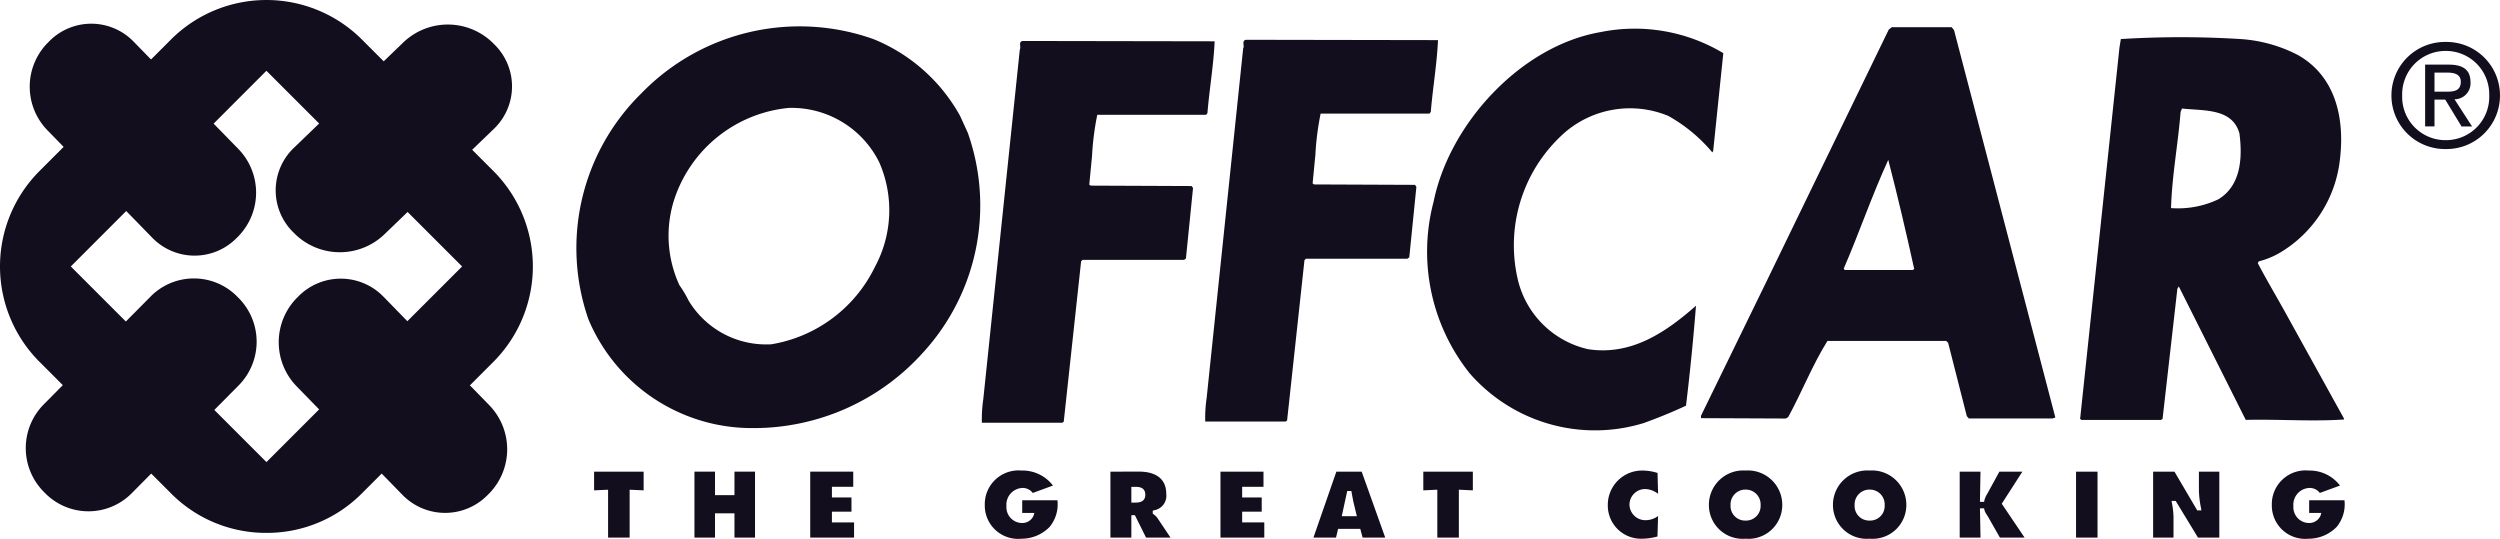 <svg id="Componente_15_1" data-name="Componente 15 – 1" xmlns="http://www.w3.org/2000/svg" width="140.648" height="30.309" viewBox="0 0 140.648 30.309">
  <g id="Raggruppa_311" data-name="Raggruppa 311" transform="translate(-1670.38 -32.464)">
    <g id="Raggruppa_1" data-name="Raggruppa 1" transform="translate(1750.685 34.066)">
      <path id="Tracciato_1" data-name="Tracciato 1" d="M1.628.136,1.059,5.63l-.047.09A8.89,8.89,0,0,0-1.469,3.665a5.628,5.628,0,0,0-5.739.865A8.453,8.453,0,0,0-9.956,12.77a5.251,5.251,0,0,0,3.982,4.021c2.415.369,4.347-.933,6.065-2.447-.146,1.851-.338,3.773-.561,5.623-.787.371-1.574.685-2.38.979a9.346,9.346,0,0,1-9.8-2.809,10.98,10.98,0,0,1-2.021-9.644c.887-4.38,4.9-8.769,9.4-9.544A9.691,9.691,0,0,1,1.628.136" transform="translate(15.019 1.253)" fill="#120e1d"/>
    </g>
    <g id="Raggruppa_2" data-name="Raggruppa 2" transform="translate(1725.617 34.769)">
      <path id="Tracciato_2" data-name="Tracciato 2" d="M1.281,0C1.221,1.348.987,2.685.875,4.041L.8,4.134H-5.322a15.525,15.525,0,0,0-.295,2.312l-.155,1.616.079.057,5.68.024.078.111-.4,3.965-.105.079h-5.71l-.081.08L-7.209,21.4l-.08.059h-4.525a7.6,7.6,0,0,1,.079-1.327L-9.68.463c.088-.149-.1-.429.157-.482Z" transform="translate(11.817 0.019)" fill="#120e1d"/>
    </g>
    <g id="Raggruppa_3" data-name="Raggruppa 3" transform="translate(1738.183 34.702)">
      <path id="Tracciato_3" data-name="Tracciato 3" d="M1.281,0C1.221,1.348.987,2.685.875,4.041L.8,4.134H-5.322a15.525,15.525,0,0,0-.295,2.312l-.156,1.616.08.057,5.68.024.078.111-.4,3.965-.105.079h-5.71l-.081.08L-7.209,21.4l-.08.059h-4.525a7.6,7.6,0,0,1,.079-1.327L-9.68.463c.088-.149-.1-.429.157-.482Z" transform="translate(11.817 0.019)" fill="#120e1d"/>
    </g>
    <g id="Raggruppa_4" data-name="Raggruppa 4" transform="translate(1787.406 34.55)">
      <path id="Tracciato_4" data-name="Tracciato 4" d="M.56.393.483.584C.334,2.436,0,4.144-.055,5.995a5.3,5.3,0,0,0,2.67-.5C3.9,4.708,3.963,3.132,3.794,1.8,3.4.359,1.774.528.56.393M7.06-2.63C9.224-1.426,9.731.976,9.441,3.3A6.98,6.98,0,0,1,6.117,8.477a4.564,4.564,0,0,1-1.238.515l-.054.1c.55,1.046,1.167,2.068,1.728,3.1L9.673,17.83v.058c-1.83.122-3.627-.022-5.525.021L.381,10.4l-.08.134-.833,7.322-.089.055H-5.092l-.078-.055L-2.958-3.031l.079-.485a54.682,54.682,0,0,1,6.739,0,8.157,8.157,0,0,1,3.2.887" transform="translate(5.17 3.627)" fill="#120e1d"/>
    </g>
    <g id="Raggruppa_5" data-name="Raggruppa 5" transform="translate(1702.765 33.918)">
      <path id="Tracciato_5" data-name="Tracciato 5" d="M1.173.451A7.54,7.54,0,0,0-5.248,5.529a6.643,6.643,0,0,0,.267,4.895,6.212,6.212,0,0,1,.516.866,5.091,5.091,0,0,0,4.66,2.459A7.919,7.919,0,0,0,6.025,9.38,6.707,6.707,0,0,0,6.26,3.509,5.506,5.506,0,0,0,1.173.451M11.245,1.858A12.257,12.257,0,0,1,8.739,14.2,12.808,12.808,0,0,1-.883,18.464,9.97,9.97,0,0,1-10.1,12.345,12.189,12.189,0,0,1-7.136-.354,12.4,12.4,0,0,1,5.934-3.42,9.749,9.749,0,0,1,10.816.914Z" transform="translate(10.82 4.166)" fill="#120e1d"/>
    </g>
    <g id="Raggruppa_6" data-name="Raggruppa 6" transform="translate(1766.076 33.992)">
      <path id="Tracciato_6" data-name="Tracciato 6" d="M1.03.73C.107,2.741-.6,4.827-1.476,6.85l.058.075H2.4l.09-.053C2.039,4.817,1.557,2.764,1.03.73m3.7-7.3,5.7,21.794-.156.055H5.562l-.114-.135L4.4,11.027l-.111-.112H-2.39c-.851,1.36-1.436,2.873-2.211,4.289l-.134.078-4.77-.021v-.136l3.614-7.408,2.616-5.392L1.058-6.6l.171-.135H4.595Z" transform="translate(9.506 6.736)" fill="#120e1d"/>
    </g>
    <g id="Raggruppa_7" data-name="Raggruppa 7" transform="translate(1804.92 34.824)">
      <path id="Tracciato_7" data-name="Tracciato 7" d="M.3.274c.447,0,.847-.031.847-.565C1.145-.723.753-.8.386-.8H-.332V.274ZM-.332,2.227H-.859V-1.249H.465c.822,0,1.229.3,1.229.989A.9.9,0,0,1,.793.7l.989,1.53H1.19L.273.72H-.332ZM.305,3A2.435,2.435,0,0,0,2.747.481a2.436,2.436,0,0,0-2.442-2.5A2.437,2.437,0,0,0-2.15.481,2.436,2.436,0,0,0,.305,3M-2.755.481A3.009,3.009,0,0,1,.305-2.525,3.006,3.006,0,0,1,3.352.481,3.009,3.009,0,0,1,.305,3.5,3.012,3.012,0,0,1-2.755.481" transform="translate(2.755 2.525)" fill="#120e1d"/>
    </g>
    <g id="Raggruppa_8" data-name="Raggruppa 8" transform="translate(1703.803 58.998)">
      <path id="Tracciato_8" data-name="Tracciato 8" d="M0,0V1.053l.787-.037V3.711H2V1.016l.787.037V0Z" fill="#120e1d"/>
    </g>
    <path id="Tracciato_9" data-name="Tracciato 9" d="M0,2.963H140.648V-27.345H0Z" transform="translate(1670.38 59.809)" fill="none"/>
    <path id="Tracciato_10" data-name="Tracciato 10" d="M.22,0V1.323H-.874V0H-2.031V3.711H-.874V2.345H.22V3.711H1.377V0Z" transform="translate(1711.48 58.998)" fill="#120e1d"/>
    <path id="Tracciato_11" data-name="Tracciato 11" d="M0,0V3.711H2.466V2.857H1.22V2.252h1.1v-.8H1.22v-.6h1.2V0Z" transform="translate(1715.963 58.998)" fill="#120e1d"/>
    <g id="Raggruppa_12" data-name="Raggruppa 12" transform="translate(1725.783 58.936)">
      <path id="Tracciato_12" data-name="Tracciato 12" d="M0,.19A1.875,1.875,0,0,0,2.059,2.082a2.209,2.209,0,0,0,1.587-.663,2,2,0,0,0,.442-1.5H2.106V.633h.682L2.749.772a.687.687,0,0,1-.684.425.887.887,0,0,1-.846-.95.94.94,0,0,1,.9-1.021.706.706,0,0,1,.58.282L3.836-.909a2.155,2.155,0,0,0-1.767-.845A1.9,1.9,0,0,0,0,.19" transform="translate(0 1.754)" fill="#120e1d"/>
    </g>
    <g id="Raggruppa_13" data-name="Raggruppa 13" transform="translate(1732.851 58.999)">
      <path id="Tracciato_13" data-name="Tracciato 13" d="M.115.159V-.616H.334C.5-.616.9-.616.9-.17S.467.269.324.269H.115Zm-1.178-1.63v3.71H.115V.978h.2s.571,1.15.626,1.26H2.318L1.578,1.133A.847.847,0,0,0,1.384.942L1.319.891V.727L1.394.7a.825.825,0,0,0,.685-.919c0-1.093-.955-1.255-1.527-1.255Z" transform="translate(1.063 1.471)" fill="#120e1d"/>
    </g>
    <path id="Tracciato_14" data-name="Tracciato 14" d="M0,2.963H140.648V-27.345H0Z" transform="translate(1670.38 59.809)" fill="none"/>
    <path id="Tracciato_15" data-name="Tracciato 15" d="M0,0V3.711H2.465V2.857H1.22V2.252h1.1v-.8H1.22v-.6h1.2V0Z" transform="translate(1739.043 58.998)" fill="#120e1d"/>
    <g id="Raggruppa_16" data-name="Raggruppa 16" transform="translate(1744.273 58.998)">
      <path id="Tracciato_16" data-name="Tracciato 16" d="M.159.232.438-1.054H.672l.018.116.089.473.2.829H.13ZM-.173-2.142c-.048.135-1.2,3.446-1.29,3.711H-.192c.027-.115.114-.49.114-.49h1.25l.131.49H2.576L1.251-2.142Z" transform="translate(1.463 2.142)" fill="#120e1d"/>
    </g>
    <g id="Raggruppa_17" data-name="Raggruppa 17" transform="translate(1750.454 58.998)">
      <path id="Tracciato_17" data-name="Tracciato 17" d="M0,0V1.053l.788-.037V3.711H2V1.016l.787.037V0Z" fill="#120e1d"/>
    </g>
    <g id="Raggruppa_18" data-name="Raggruppa 18" transform="translate(1760.834 58.936)">
      <path id="Tracciato_18" data-name="Tracciato 18" d="M0,.191A1.865,1.865,0,0,0,1.886,2.073a3.4,3.4,0,0,0,.91-.126c0-.114.023-.835.032-1.152a1.168,1.168,0,0,1-.7.235A.892.892,0,0,1,1.219.154a.883.883,0,0,1,.887-.876,1.222,1.222,0,0,1,.723.27C2.821-.765,2.8-1.5,2.8-1.626a2.843,2.843,0,0,0-.851-.137A1.929,1.929,0,0,0,0,.191" transform="translate(0 1.763)" fill="#120e1d"/>
    </g>
    <g id="Raggruppa_19" data-name="Raggruppa 19" transform="translate(1766.521 58.935)">
      <path id="Tracciato_19" data-name="Tracciato 19" d="M.119.191A.833.833,0,0,1,.964-.686a.833.833,0,0,1,.845.877.819.819,0,0,1-.845.866A.819.819,0,0,1,.119.191M-1.1.17A1.9,1.9,0,0,0,.964,2.077,1.9,1.9,0,0,0,3.028.17,1.934,1.934,0,0,0,.964-1.759,1.934,1.934,0,0,0-1.1.17" transform="translate(1.1 1.759)" fill="#120e1d"/>
    </g>
    <g id="Raggruppa_20" data-name="Raggruppa 20" transform="translate(1773.501 58.935)">
      <path id="Tracciato_20" data-name="Tracciato 20" d="M.119.191A.833.833,0,0,1,.964-.686a.833.833,0,0,1,.845.877.819.819,0,0,1-.845.866A.819.819,0,0,1,.119.191M-1.1.17A1.9,1.9,0,0,0,.964,2.077,1.9,1.9,0,0,0,3.028.17,1.934,1.934,0,0,0,.964-1.759,1.934,1.934,0,0,0-1.1.17" transform="translate(1.1 1.759)" fill="#120e1d"/>
    </g>
    <g id="Raggruppa_21" data-name="Raggruppa 21" transform="translate(1780.631 58.998)">
      <path id="Tracciato_21" data-name="Tracciato 21" d="M.218,0-.438,1.2s-.033.059-.033.059a1.235,1.235,0,0,0-.154.354L-.642,1.7H-.876S-.848.2-.845,0h-1.17V3.711h1.17c0-.194-.031-1.647-.031-1.647h.234l.017.089a.89.89,0,0,0,.141.284l.088.143L.248,3.711H1.637C1.443,3.425.351,1.806.351,1.806L1.511,0Z" transform="translate(2.015)" fill="#120e1d"/>
    </g>
    <path id="Tracciato_22" data-name="Tracciato 22" d="M0,2.963H140.648V-27.345H0Z" transform="translate(1670.38 59.809)" fill="none"/>
    <path id="Tracciato_23" data-name="Tracciato 23" d="M105.377.306h1.209V-3.405h-1.209Z" transform="translate(1681.8 62.403)" fill="#120e1d"/>
    <g id="Raggruppa_23" data-name="Raggruppa 23" transform="translate(1791.514 58.998)">
      <path id="Tracciato_24" data-name="Tracciato 24" d="M.252,0V1.068A5.416,5.416,0,0,0,.361,2l.031.181H.158L-1.124,0h-1.2V3.711h1.147V2.544a4.534,4.534,0,0,0-.088-.769l-.022-.127h.233L.2,3.711H1.4V0Z" transform="translate(2.323)" fill="#120e1d"/>
    </g>
    <g id="Raggruppa_24" data-name="Raggruppa 24" transform="translate(1798.191 58.936)">
      <path id="Tracciato_25" data-name="Tracciato 25" d="M0,.19A1.875,1.875,0,0,0,2.058,2.082a2.21,2.21,0,0,0,1.588-.663,1.99,1.99,0,0,0,.441-1.5H2.1V.633h.683l-.04.139a.686.686,0,0,1-.684.425.887.887,0,0,1-.845-.95.94.94,0,0,1,.9-1.021A.707.707,0,0,1,2.7-.493L3.836-.909a2.156,2.156,0,0,0-1.767-.845A1.9,1.9,0,0,0,0,.19" transform="translate(0 1.754)" fill="#120e1d"/>
    </g>
    <path id="Sottrazione_1" data-name="Sottrazione 1" d="M106.37,768.266a7.523,7.523,0,0,1-5.356-2.209l-7.424-7.427a7.593,7.593,0,0,1,0-10.71l7.424-7.426a7.6,7.6,0,0,1,10.711,0l7.426,7.426a7.6,7.6,0,0,1,0,10.71l-7.426,7.427A7.519,7.519,0,0,1,106.37,768.266Zm0-26h0L95.363,753.277l11.006,11.006,11.008-11.006L106.369,742.27Z" transform="translate(1579 -705.822)" fill="#120e1d"/>
    <path id="Tracciato_27" data-name="Tracciato 27" d="M0,2.963H140.648V-27.345H0Z" transform="translate(1670.38 59.809)" fill="none"/>
    <g id="Raggruppa_28" data-name="Raggruppa 28" transform="translate(1672.053 33.795)">
      <path id="Tracciato_29" data-name="Tracciato 29" d="M1.149,1.168l-.1.1a3.317,3.317,0,0,1-4.758,0L-9.622-4.792a3.517,3.517,0,0,1,0-4.877l.1-.1a3.318,3.318,0,0,1,4.759,0L1.149-3.71a3.52,3.52,0,0,1,0,4.878" transform="translate(10.604 10.777)" fill="#120e1d"/>
    </g>
    <g id="Raggruppa_29" data-name="Raggruppa 29" transform="translate(1686.058 48.136)">
      <path id="Tracciato_30" data-name="Tracciato 30" d="M.1.109l.1-.1a3.349,3.349,0,0,1,4.8,0l5.97,6.123a3.557,3.557,0,0,1,0,4.928l-.1.1a3.349,3.349,0,0,1-4.8,0L.1,5.037A3.559,3.559,0,0,1,.1.109" transform="translate(0.894 1.009)" fill="#120e1d"/>
    </g>
    <g id="Raggruppa_30" data-name="Raggruppa 30" transform="translate(1685.89 33.841)">
      <path id="Tracciato_31" data-name="Tracciato 31" d="M1.19.1l.1.1a3.305,3.305,0,0,1,0,4.787l-6.175,5.948a3.62,3.62,0,0,1-4.97,0l-.1-.1a3.307,3.307,0,0,1,0-4.787L-3.78.1A3.62,3.62,0,0,1,1.19.1" transform="translate(10.98 0.891)" fill="#120e1d"/>
    </g>
    <g id="Raggruppa_31" data-name="Raggruppa 31" transform="translate(1671.828 48.13)">
      <path id="Tracciato_32" data-name="Tracciato 32" d="M.108,1.182l-.1-.1a3.492,3.492,0,0,1,0-4.895L6.038-9.9a3.422,3.422,0,0,1,4.854,0l.1.1a3.494,3.494,0,0,1,0,4.9L4.961,1.182a3.422,3.422,0,0,1-4.854,0" transform="translate(0.995 10.908)" fill="#120e1d"/>
    </g>
    <path id="Tracciato_33" data-name="Tracciato 33" d="M0,2.963H140.648V-27.345H0Z" transform="translate(1670.38 59.809)" fill="none"/>
  </g>
</svg>
